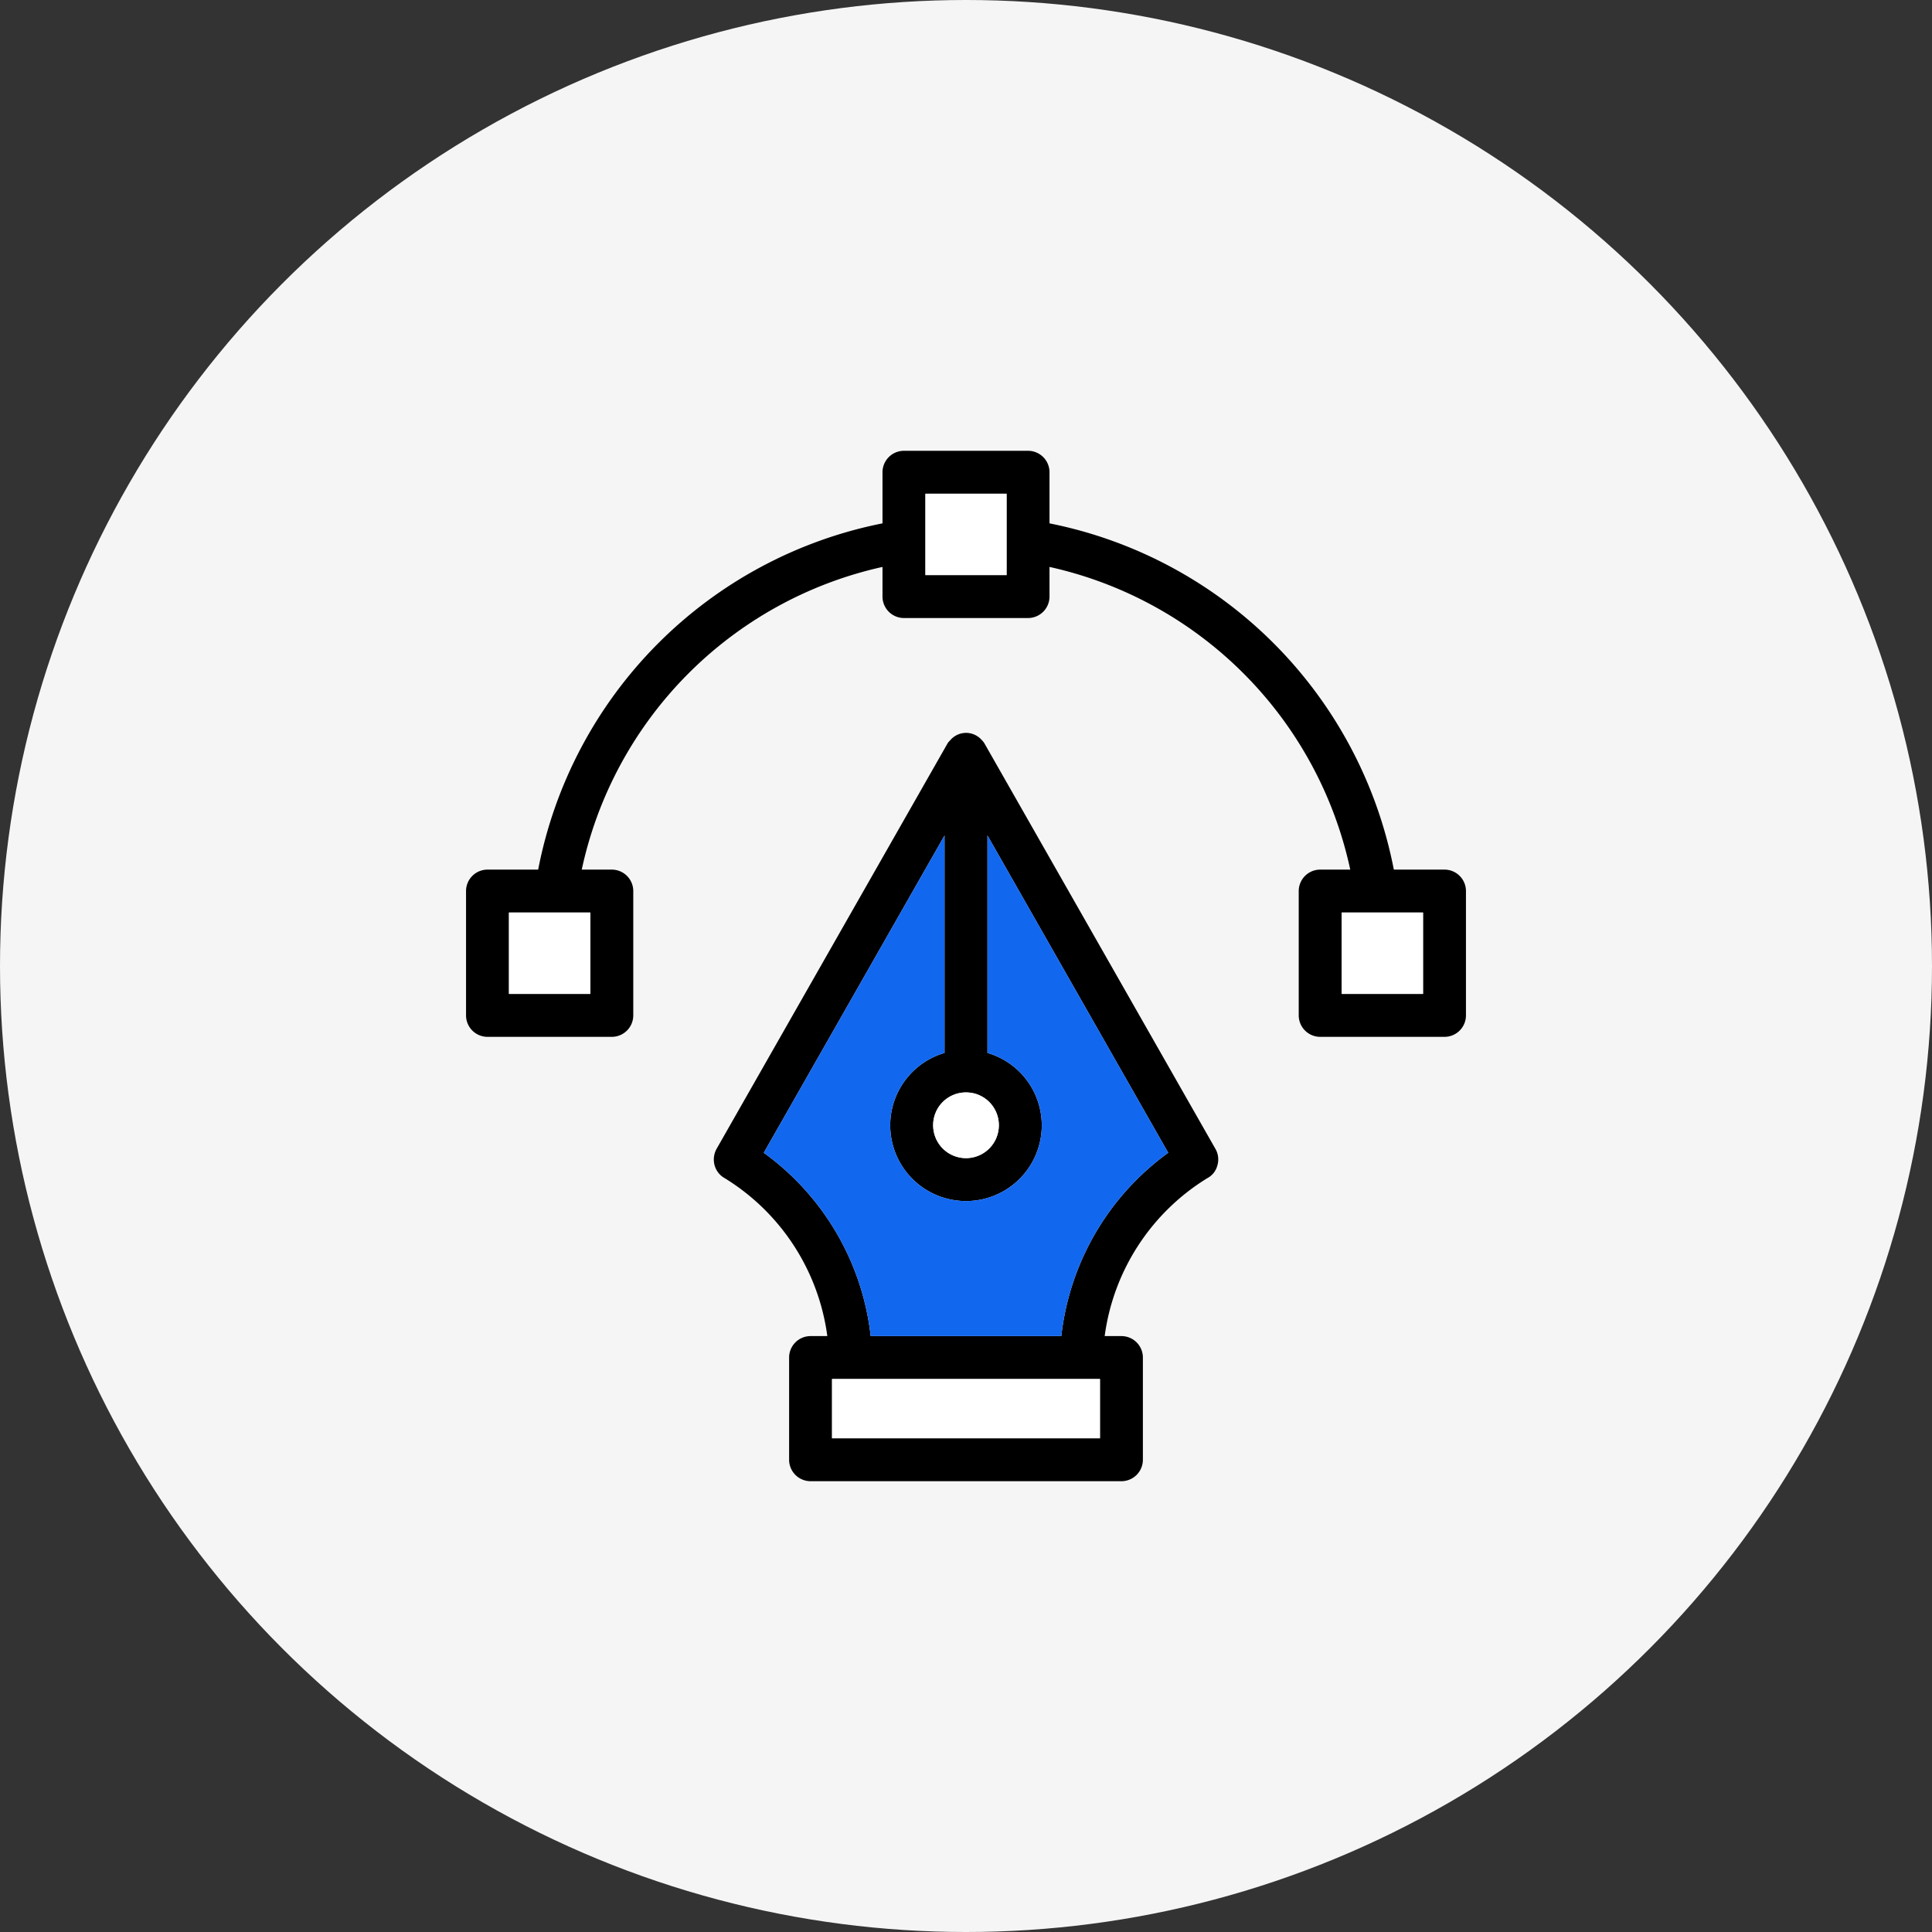 <svg xmlns="http://www.w3.org/2000/svg" xmlns:xlink="http://www.w3.org/1999/xlink" width="90" height="90" viewBox="0 0 90 90">
  <rect x="0" y="0" width="90" height="90" fill="#333333" stroke="none"/>
  <defs>
    <clipPath id="clip-Design_Your_Way">
      <rect width="90" height="90"/>
    </clipPath>
  </defs>
  <g id="Design_Your_Way" data-name="Design Your Way" clip-path="url(#clip-Design_Your_Way)">
    <g id="Group_3131" data-name="Group 3131" transform="translate(-985 -3694)">
      <circle id="Ellipse_10" data-name="Ellipse 10" cx="45" cy="45" r="45" transform="translate(985 3694)" fill="#f5f5f5"/>
      <g id="Group_3804" data-name="Group 3804" transform="translate(4481.31 2997.86)">
        <path id="Path_9274" data-name="Path 9274" d="M-3439.69,749.66l-10.75-18.87a.762.762,0,0,0-.13-.17.978.978,0,0,0-.74-.34.971.971,0,0,0-.74.35.652.652,0,0,0-.13.16l-10.75,18.87a1.028,1.028,0,0,0-.09.77.987.987,0,0,0,.48.6,10.216,10.216,0,0,1,4.77,7.35h-.78a1,1,0,0,0-1,1v4.76a1,1,0,0,0,1,1h14.48a1,1,0,0,0,1-1v-4.76a1,1,0,0,0-1-1h-.78a10.217,10.217,0,0,1,4.77-7.35.935.935,0,0,0,.48-.6A.985.985,0,0,0-3439.69,749.66Zm-11.62-2.63a1.524,1.524,0,0,1,1.53,1.53,1.53,1.53,0,0,1-1.53,1.53,1.53,1.53,0,0,1-1.53-1.53A1.524,1.524,0,0,1-3451.31,747.03Zm6.24,16.11h-12.48v-2.76h12.48Zm-1.8-4.76h-8.88a12.23,12.23,0,0,0-4.98-8.54l8.42-14.78v10.13a3.516,3.516,0,0,0-2.53,3.37,3.53,3.53,0,0,0,3.53,3.53,3.53,3.53,0,0,0,3.53-3.53,3.516,3.516,0,0,0-2.53-3.37V735.06l8.42,14.78A12.23,12.23,0,0,0-3446.87,758.38Z"/>
        <rect id="Rectangle_2942" data-name="Rectangle 2942" width="12.48" height="2.76" transform="translate(-3457.55 760.38)" fill="#fff"/>
        <path id="Path_9275" data-name="Path 9275" d="M-3441.89,749.84a12.23,12.23,0,0,0-4.98,8.54h-8.88a12.23,12.23,0,0,0-4.98-8.54l8.42-14.78v10.13a3.516,3.516,0,0,0-2.53,3.37,3.53,3.53,0,0,0,3.53,3.53,3.53,3.53,0,0,0,3.53-3.53,3.516,3.516,0,0,0-2.53-3.37V735.06Z" fill="#1267ef"/>
        <path id="Path_9276" data-name="Path 9276" d="M-3449.78,748.56a1.53,1.53,0,0,1-1.53,1.53,1.53,1.53,0,0,1-1.53-1.53,1.524,1.524,0,0,1,1.53-1.53A1.524,1.524,0,0,1-3449.78,748.56Z" fill="#fff"/>
        <path id="Path_9277" data-name="Path 9277" d="M-3429.02,736.65h-2.36a20.4,20.4,0,0,0-16.04-16.13v-2.38a1,1,0,0,0-1-1h-5.78a1,1,0,0,0-1,1v2.38a20.383,20.383,0,0,0-16.04,16.13h-2.36a1,1,0,0,0-1,1v5.79a1,1,0,0,0,1,1h5.79a1,1,0,0,0,1-1v-5.79a1,1,0,0,0-1-1h-1.4a18.4,18.4,0,0,1,14.01-14.1v1.38a1,1,0,0,0,1,1h5.78a1,1,0,0,0,1-1v-1.38a18.4,18.4,0,0,1,14.01,14.1h-1.4a1,1,0,0,0-1,1v5.79a1,1,0,0,0,1,1h5.79a1,1,0,0,0,1-1v-5.79A1,1,0,0,0-3429.02,736.65Zm-39.79,2v3.79h-3.79v-3.79Zm19.39-15.72h-3.78v-3.79h3.78Zm19.4,19.51h-3.79v-3.79h3.79Z"/>
        <rect id="Rectangle_2943" data-name="Rectangle 2943" width="3.79" height="3.79" transform="translate(-3433.81 738.65)" fill="#fff"/>
        <rect id="Rectangle_2944" data-name="Rectangle 2944" width="3.78" height="3.79" transform="translate(-3453.2 719.14)" fill="#fff"/>
        <rect id="Rectangle_2945" data-name="Rectangle 2945" width="3.79" height="3.79" transform="translate(-3472.6 738.65)" fill="#fff"/>
      </g>
    </g>
  </g>
</svg>
